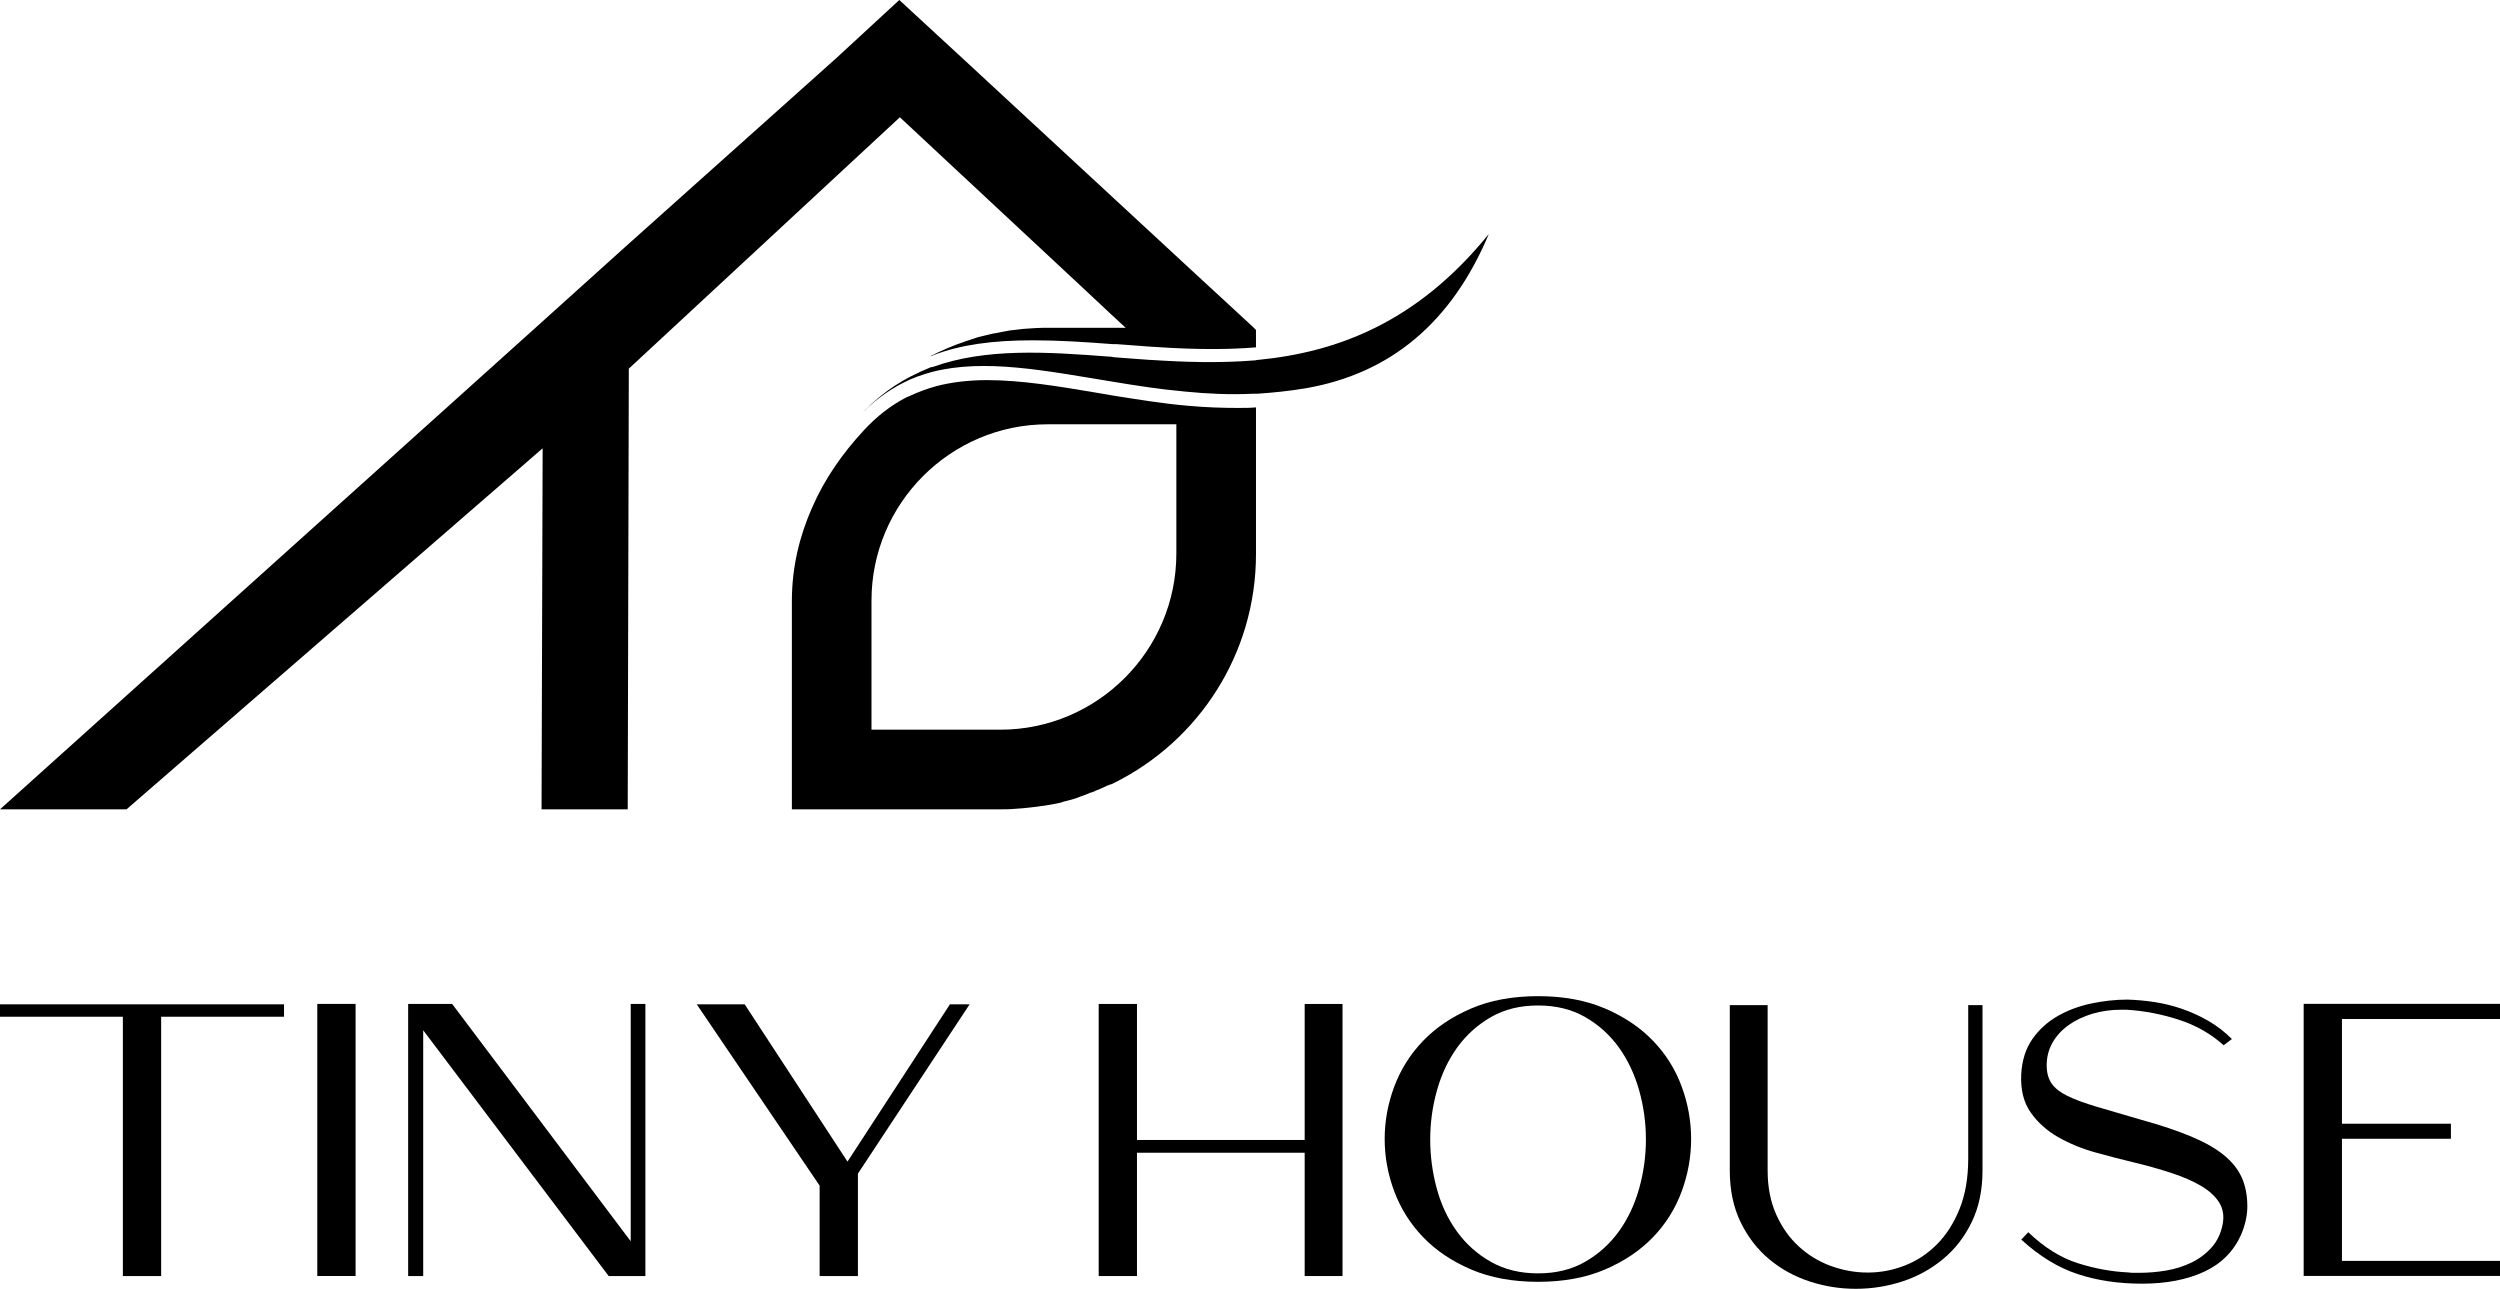 <svg xmlns="http://www.w3.org/2000/svg" id="Layer_1" data-name="Layer 1" viewBox="0 0 458.41 236.31"><defs><style>      .cls-1 {        fill-rule: evenodd;      }    </style></defs><path d="m227,74.8c-2.9,0-5.9-.1-9.2-.4-4.7-.4-9.4-1.2-13.3-1.8-1.2-.2-2.4-.4-3.5-.6-7.1-1.2-13.8-2.3-20-2.3-3.5,0-6.6.4-9.3,1.1-1.8.5-3.4,1.1-5.1,1.9l-.3.1c-2.9,1.5-5.5,3.5-7.9,6.1-3.9,4.2-7.2,8.9-9.5,14.2-2.3,5.2-3.7,10.9-3.7,17.1v38.2h38.2c.9,0,1.8,0,2.8-.1.5,0,1-.1,1.4-.1.9-.1,1.8-.2,2.7-.3.4-.1.9-.1,1.4-.2.6-.1,1.1-.2,1.7-.3s1.1-.2,1.6-.4c.3-.1.5-.1.8-.2.8-.2,1.5-.4,2.2-.7.6-.2,1.1-.4,1.6-.6.2-.1.4-.2.6-.2.1-.1.3-.1.5-.2q.1,0,.1-.1h.1c.1,0,.1-.1.2-.1s.2-.1.3-.1c.3-.1.6-.3.9-.4.2-.1.4-.2.6-.3.1,0,.2-.1.3-.1.1-.1.2-.1.3-.1.1-.1.2-.1.3-.1.2-.1.4-.2.6-.3,15.4-7.7,25.9-23.6,25.9-41.9v-26.9c-1,.1-2.1.1-3.3.1h0Zm-11.3,26.7c0,17.8-14.5,32.3-32.3,32.3h-23.6v-23.7c0-17.8,14.5-32.3,32.3-32.3h23.6v23.7Z"></path><g><path d="m230.3,60.5v3.2h-.1c-2.5.2-5,.3-7.8.3-3.1,0-6.6-.1-10.8-.4h-.2c-2.2-.2-4.4-.3-6.7-.5h-.7c-5.2-.4-9.9-.7-14.6-.7-7.4,0-13.2.8-18.2,2.7-.2.1-.4.2-.7.3-.1.1-.3.1-.4.2.2-.1.5-.2.7-.4,2-1,4.1-1.9,6.2-2.6.8-.3,1.6-.5,2.4-.8h0c.8-.2,1.7-.4,2.5-.6.2,0,.4-.1.6-.1.9-.2,1.7-.3,2.6-.5.9-.1,1.8-.2,2.6-.3,1.4-.1,2.8-.2,4.2-.2h14.5l-2.7-2.5-4.7-4.4-34-31.7h0l-49.7,46.1-.2,80.8h-15.8l.2-66.2L23.2,148.4H0L98.3,60l16.2-14.6,38.8-34.7h0l11.6-10.7,11.6,10.7,42.9,39.7,5.1,4.7,5.3,4.9.5.5h0Z"></path><path class="cls-1" d="m273,42.9c-6.8,16.2-18,25.6-33.6,28.3-3,.5-5.9.8-8.9,1h-.8c-4.2.2-8.4,0-12.4-.4-4.5-.4-9-1.1-13.2-1.8-12.3-2-23.5-4.3-33.2-1.8-1.8.5-3.6,1.1-5.3,2h0c-2.9,1.5-5.7,3.5-8.3,6.4,3.4-3.8,7.2-6.5,11.2-8.3h0c.1-.1.2-.1.4-.2.5-.2.9-.4,1.4-.6.2-.1.4-.2.7-.2,9.7-3.5,20.8-2.8,32.5-1.9.2,0,.4,0,.7.1,2.2.2,4.4.3,6.7.5h.2c6.1.4,12.4.6,18.7.1.2,0,.4,0,.7-.1h.1c14.5-1.4,29.2-6.8,42.4-23.1h0Z"></path></g><g><path d="m52.08,184.16v2.27h-22.53v47.55h-7.02v-47.55H0v-2.27h52.08Z"></path><path d="m58.18,233.97v-49.89h7.02v49.89h-7.02Z"></path><path d="m74.83,184.09h8.08l32.74,43.51v-43.51h2.69v49.89h-6.73l-34.01-45.07v45.07h-2.76v-49.89Z"></path><path d="m136.55,184.16l18.85,28.84,18.78-28.84h3.61l-20.48,31.04v18.78h-7.02v-16.58l-22.53-33.24h8.79Z"></path><path d="m208.48,184.09v24.94h30.75v-24.94h6.94v49.89h-6.94v-22.61h-30.75v22.61h-7.02v-49.89h7.02Z"></path><path d="m282.03,235.04c-4.68,0-8.78-.76-12.29-2.27-3.52-1.51-6.45-3.48-8.79-5.92-2.34-2.43-4.1-5.22-5.28-8.36-1.18-3.14-1.77-6.35-1.77-9.64s.59-6.5,1.77-9.64c1.18-3.14,2.94-5.93,5.28-8.36,2.34-2.43,5.27-4.41,8.79-5.92,3.52-1.51,7.62-2.27,12.29-2.27s8.78.76,12.29,2.27c3.52,1.51,6.45,3.48,8.79,5.92,2.34,2.43,4.09,5.22,5.24,8.36,1.16,3.14,1.74,6.35,1.74,9.64s-.58,6.5-1.74,9.64c-1.16,3.14-2.91,5.93-5.24,8.36-2.34,2.43-5.27,4.41-8.79,5.92-3.52,1.51-7.62,2.27-12.29,2.27Zm0-50.67c-3.31,0-6.19.71-8.65,2.13-2.46,1.42-4.51,3.27-6.17,5.56-1.65,2.29-2.89,4.91-3.72,7.87-.83,2.95-1.24,5.95-1.24,9s.4,6.05,1.2,9c.8,2.95,2.03,5.58,3.69,7.87,1.65,2.29,3.72,4.15,6.2,5.56s5.37,2.13,8.68,2.13,6.19-.71,8.65-2.13c2.46-1.42,4.51-3.27,6.17-5.56,1.65-2.29,2.89-4.91,3.72-7.87.83-2.95,1.24-5.95,1.24-9s-.41-6.05-1.24-9c-.83-2.95-2.07-5.57-3.72-7.87-1.65-2.29-3.71-4.15-6.17-5.56-2.46-1.42-5.34-2.13-8.65-2.13Z"></path><path d="m324.12,184.3v30.33c0,3.02.52,5.7,1.56,8.04,1.04,2.34,2.42,4.3,4.15,5.88,1.72,1.58,3.69,2.78,5.88,3.58,2.2.8,4.45,1.21,6.77,1.21s4.57-.42,6.77-1.28c2.2-.85,4.16-2.14,5.88-3.86,1.72-1.72,3.12-3.9,4.18-6.52,1.06-2.62,1.59-5.7,1.59-9.25v-28.13h2.62v30.33c0,3.59-.66,6.74-1.98,9.46-1.32,2.72-3.08,4.99-5.28,6.8-2.2,1.82-4.68,3.18-7.44,4.08-2.76.9-5.61,1.35-8.54,1.35s-5.7-.45-8.47-1.35c-2.76-.9-5.23-2.26-7.41-4.08-2.17-1.82-3.92-4.08-5.24-6.8-1.32-2.72-1.98-5.87-1.98-9.46v-30.33h6.95Z"></path><path d="m407.74,191.67c-2.36-2.13-5.13-3.7-8.29-4.71-3.17-1.02-6.33-1.62-9.5-1.81h-1.06c-1.84,0-3.59.25-5.24.74-1.65.5-3.11,1.19-4.36,2.09-1.25.9-2.23,1.97-2.94,3.22-.71,1.25-1.06,2.63-1.06,4.15,0,1.32.29,2.42.89,3.3s1.56,1.64,2.91,2.3c1.35.66,3.13,1.32,5.35,1.98,2.22.66,4.96,1.46,8.22,2.41,3.59.99,6.62,2.01,9.11,3.05,2.48,1.04,4.48,2.17,5.99,3.4,1.51,1.23,2.61,2.6,3.29,4.11.68,1.51,1.03,3.28,1.03,5.31,0,1.65-.38,3.38-1.13,5.17-1.37,3.07-3.63,5.34-6.77,6.8-3.14,1.46-6.93,2.2-11.37,2.2s-8.3-.59-11.87-1.77c-3.57-1.18-7-3.28-10.31-6.31l1.28-1.35c2.93,2.79,5.95,4.68,9.07,5.67,3.12.99,6.21,1.56,9.28,1.7.33.05.65.07.96.07h1.03c1.65,0,3.31-.14,4.96-.42,1.65-.28,3.19-.77,4.61-1.45,1.42-.68,2.65-1.61,3.69-2.76,1.04-1.16,1.72-2.59,2.05-4.29.28-1.51.07-2.83-.64-3.97s-1.8-2.14-3.26-3.01c-1.46-.87-3.26-1.67-5.39-2.37s-4.46-1.37-7.02-1.98c-2.17-.52-4.5-1.12-6.98-1.81-2.48-.68-4.76-1.62-6.84-2.8-2.08-1.18-3.77-2.69-5.07-4.54-1.3-1.84-1.88-4.18-1.74-7.02.14-2.55.83-4.7,2.05-6.45,1.23-1.75,2.78-3.15,4.64-4.22,1.87-1.06,3.92-1.83,6.17-2.3,2.24-.47,4.45-.71,6.63-.71,1.65.05,3.32.2,5,.46,1.68.26,3.34.67,5,1.24,1.65.57,3.26,1.3,4.82,2.2,1.56.9,3,2.01,4.32,3.33l-1.49,1.13Z"></path><path d="m458.41,184.09v2.76h-28.98v19.2h19.98v2.76h-19.98v22.39h28.98v2.76h-36v-49.89h36Z"></path></g></svg>